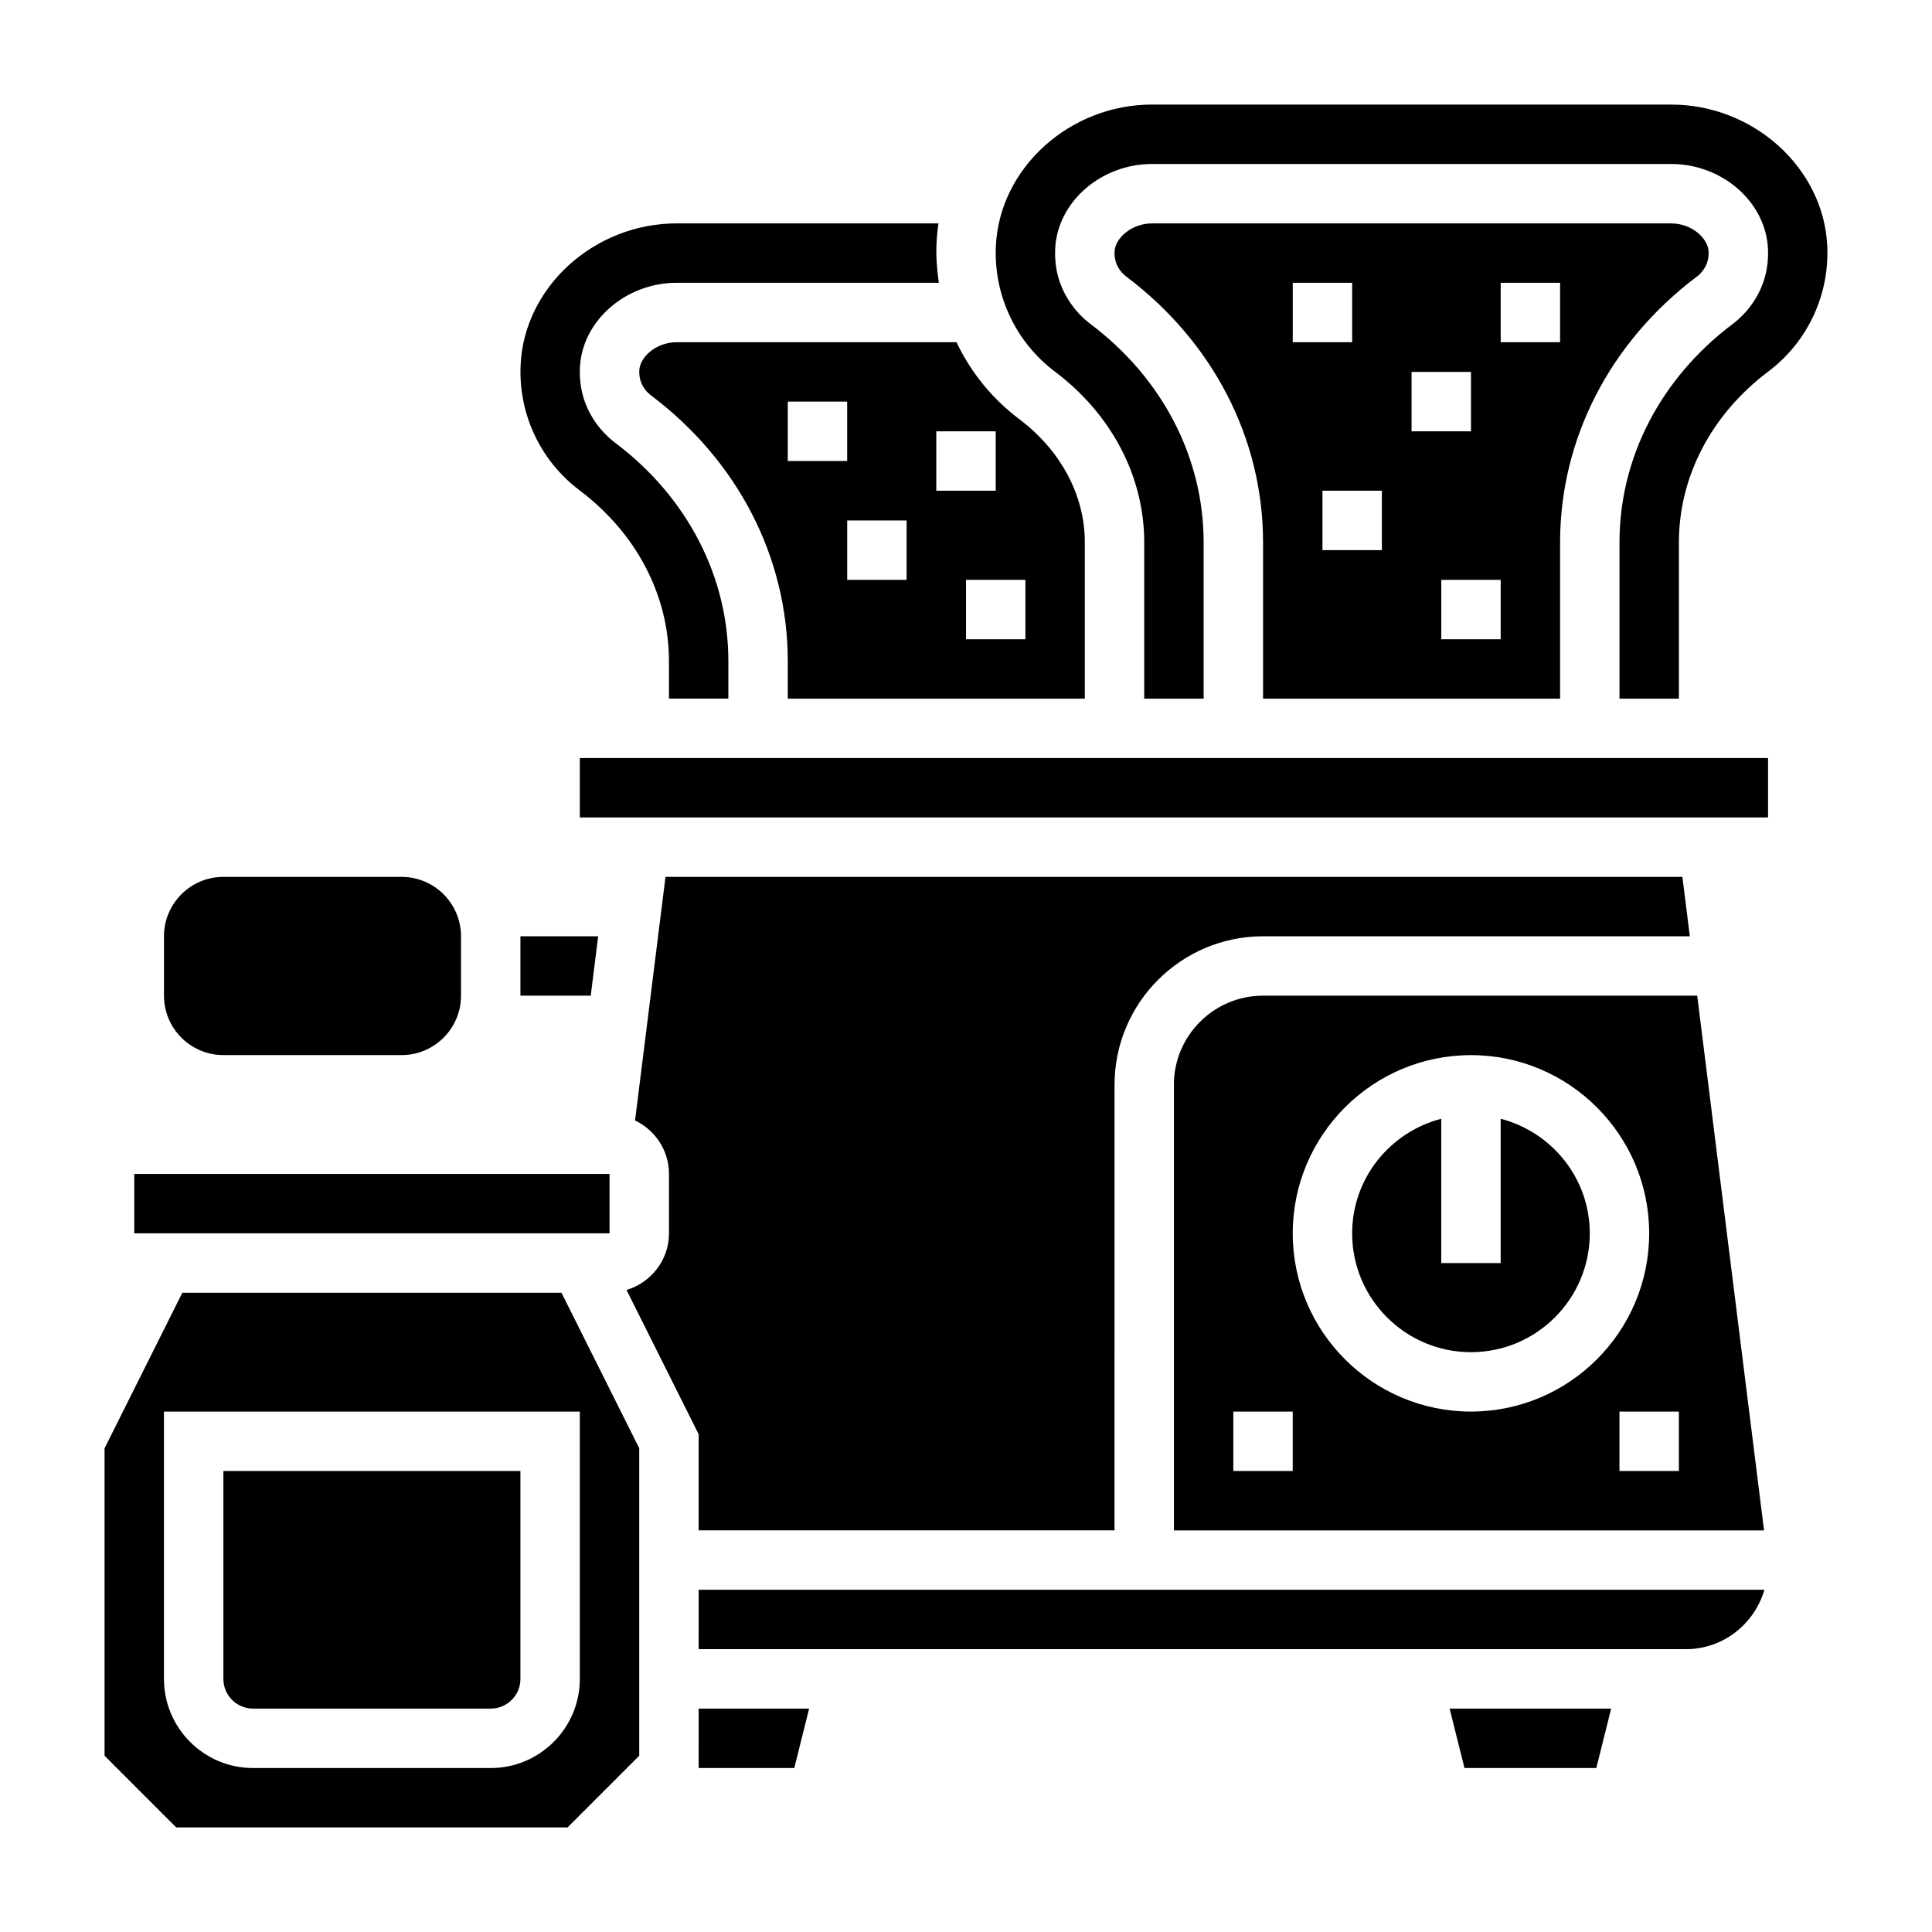 <?xml version="1.0" encoding="UTF-8"?>
<!-- Uploaded to: SVG Repo, www.svgrepo.com, Generator: SVG Repo Mixer Tools -->
<svg fill="#000000" width="800px" height="800px" version="1.1" viewBox="144 144 512 512" xmlns="http://www.w3.org/2000/svg">
 <g>
  <path d="m302.52 392.12h-20.602v15.746h18.633z"/>
  <path d="m203.2 423.61h47.23c8.684 0 15.742-7.062 15.742-15.742v-15.742c0-8.684-7.062-15.742-15.742-15.742l-47.23-0.004c-8.684 0-15.742 7.062-15.742 15.742v15.742c-0.004 8.688 7.059 15.746 15.742 15.746z"/>
  <path d="m533.82 502.34c17.367 0 31.488-14.121 31.488-31.488 0-14.625-10.078-26.852-23.617-30.371v38.242h-15.742v-38.242c-13.539 3.519-23.617 15.742-23.617 30.371 0 17.363 14.121 31.488 31.488 31.488z"/>
  <path d="m310.03 485.85 19.121 38.242v25.473h110.21l0.004-118.08c0-21.703 17.656-39.359 39.359-39.359h113.1l-1.969-15.742-269.49-0.004-8.07 64.559c5.301 2.535 8.992 7.902 8.992 14.16v15.742c0 7.106-4.762 13.062-11.25 15.008z"/>
  <path d="m192.32 486.59-20.609 41.219v81.477l19 19.004h103.69l19.004-19.004v-81.477l-20.609-41.219zm105.34 102.34c0 13.02-10.598 23.617-23.617 23.617h-62.977c-13.02 0-23.617-10.598-23.617-23.617v-70.848h110.21z"/>
  <path d="m297.6 273.95c15.047 11.336 23.68 27.816 23.68 45.246v9.949h15.742v-9.949c0-22.418-10.918-43.484-29.953-57.82-3-2.258-9.918-8.73-9.383-19.996 0.594-12.371 12.109-22.441 25.68-22.441h69.438c-0.504-3.457-0.781-6.957-0.613-10.516 0.09-1.773 0.262-3.504 0.523-5.227h-69.352c-21.852 0-40.422 16.809-41.391 37.457-0.617 13.008 5.223 25.461 15.629 33.297z"/>
  <path d="m455.1 431.49v118.08h156.39l-17.711-141.7-115.07-0.004c-13.02 0-23.617 10.594-23.617 23.617zm133.82 102.34h-15.742v-15.742h15.742zm-55.102-110.21c26.047 0 47.23 21.184 47.23 47.23s-21.184 47.23-47.23 47.23-47.23-21.184-47.23-47.23c-0.004-26.047 21.18-47.23 47.23-47.23zm-47.234 110.21h-15.742v-15.742h15.742z"/>
  <path d="m211.07 596.8h62.977c4.336 0 7.871-3.527 7.871-7.871v-55.105h-78.719v55.105c0 4.344 3.535 7.871 7.871 7.871z"/>
  <path d="m431.49 329.15v-41.438c0-12.43-6.344-24.34-17.414-32.668-7.211-5.434-12.84-12.453-16.594-20.355h-74.113c-5.496 0-9.785 3.93-9.949 7.445-0.172 3.621 1.891 5.738 3.133 6.676 23.016 17.324 36.215 42.988 36.215 70.391v9.949zm-15.746-31.484v15.742h-15.742v-15.742zm-23.617-39.363h15.742v15.742h-15.742zm-7.871 39.363h-15.742v-15.742h15.742zm-31.488-47.234h15.742v15.742h-15.742z"/>
  <path d="m179.58 455.1h125.96v15.742h-125.96z"/>
  <path d="m297.66 344.89h314.89v15.742h-314.89z"/>
  <path d="m532.1 612.54h34.938l3.938-15.742h-42.809z"/>
  <path d="m329.15 581.05h261.62c9.902 0 18.176-6.684 20.812-15.742h-282.43z"/>
  <path d="m557.44 329.15v-41.438c0-27.402 13.211-53.066 36.234-70.398 1.242-0.93 3.289-3.039 3.117-6.668-0.164-3.512-4.453-7.445-9.949-7.445h-137.52c-5.496 0-9.785 3.93-9.949 7.445-0.172 3.621 1.891 5.731 3.133 6.676 23.016 17.328 36.219 42.988 36.219 70.391v41.438zm-15.742-110.21h15.742v15.742h-15.742zm0 94.465h-15.742v-15.742h15.742zm-23.617-70.848h15.742v15.742h-15.742zm-7.871 47.23h-15.742v-15.742h15.742zm-23.617-70.848h15.742v15.742h-15.742z"/>
  <path d="m329.15 612.54h25.344l3.934-15.742h-29.277z"/>
  <path d="m586.85 171.71h-137.54c-21.852 0-40.422 16.809-41.391 37.457-0.613 13.012 5.227 25.465 15.633 33.305 15.043 11.328 23.68 27.82 23.68 45.238v41.438h15.742v-41.438c0-22.418-10.918-43.484-29.953-57.82-3-2.258-9.918-8.73-9.383-19.996 0.594-12.371 12.109-22.441 25.68-22.441h137.53c13.57 0 25.09 10.066 25.68 22.449 0.527 11.266-6.383 17.727-9.375 19.98-19.051 14.344-29.969 35.418-29.969 57.828v41.438h15.742v-41.438c0-17.43 8.637-33.922 23.688-45.25 10.398-7.832 16.238-20.285 15.625-33.305-0.965-20.641-19.535-37.445-41.391-37.445z"/>
 </g>
</svg>